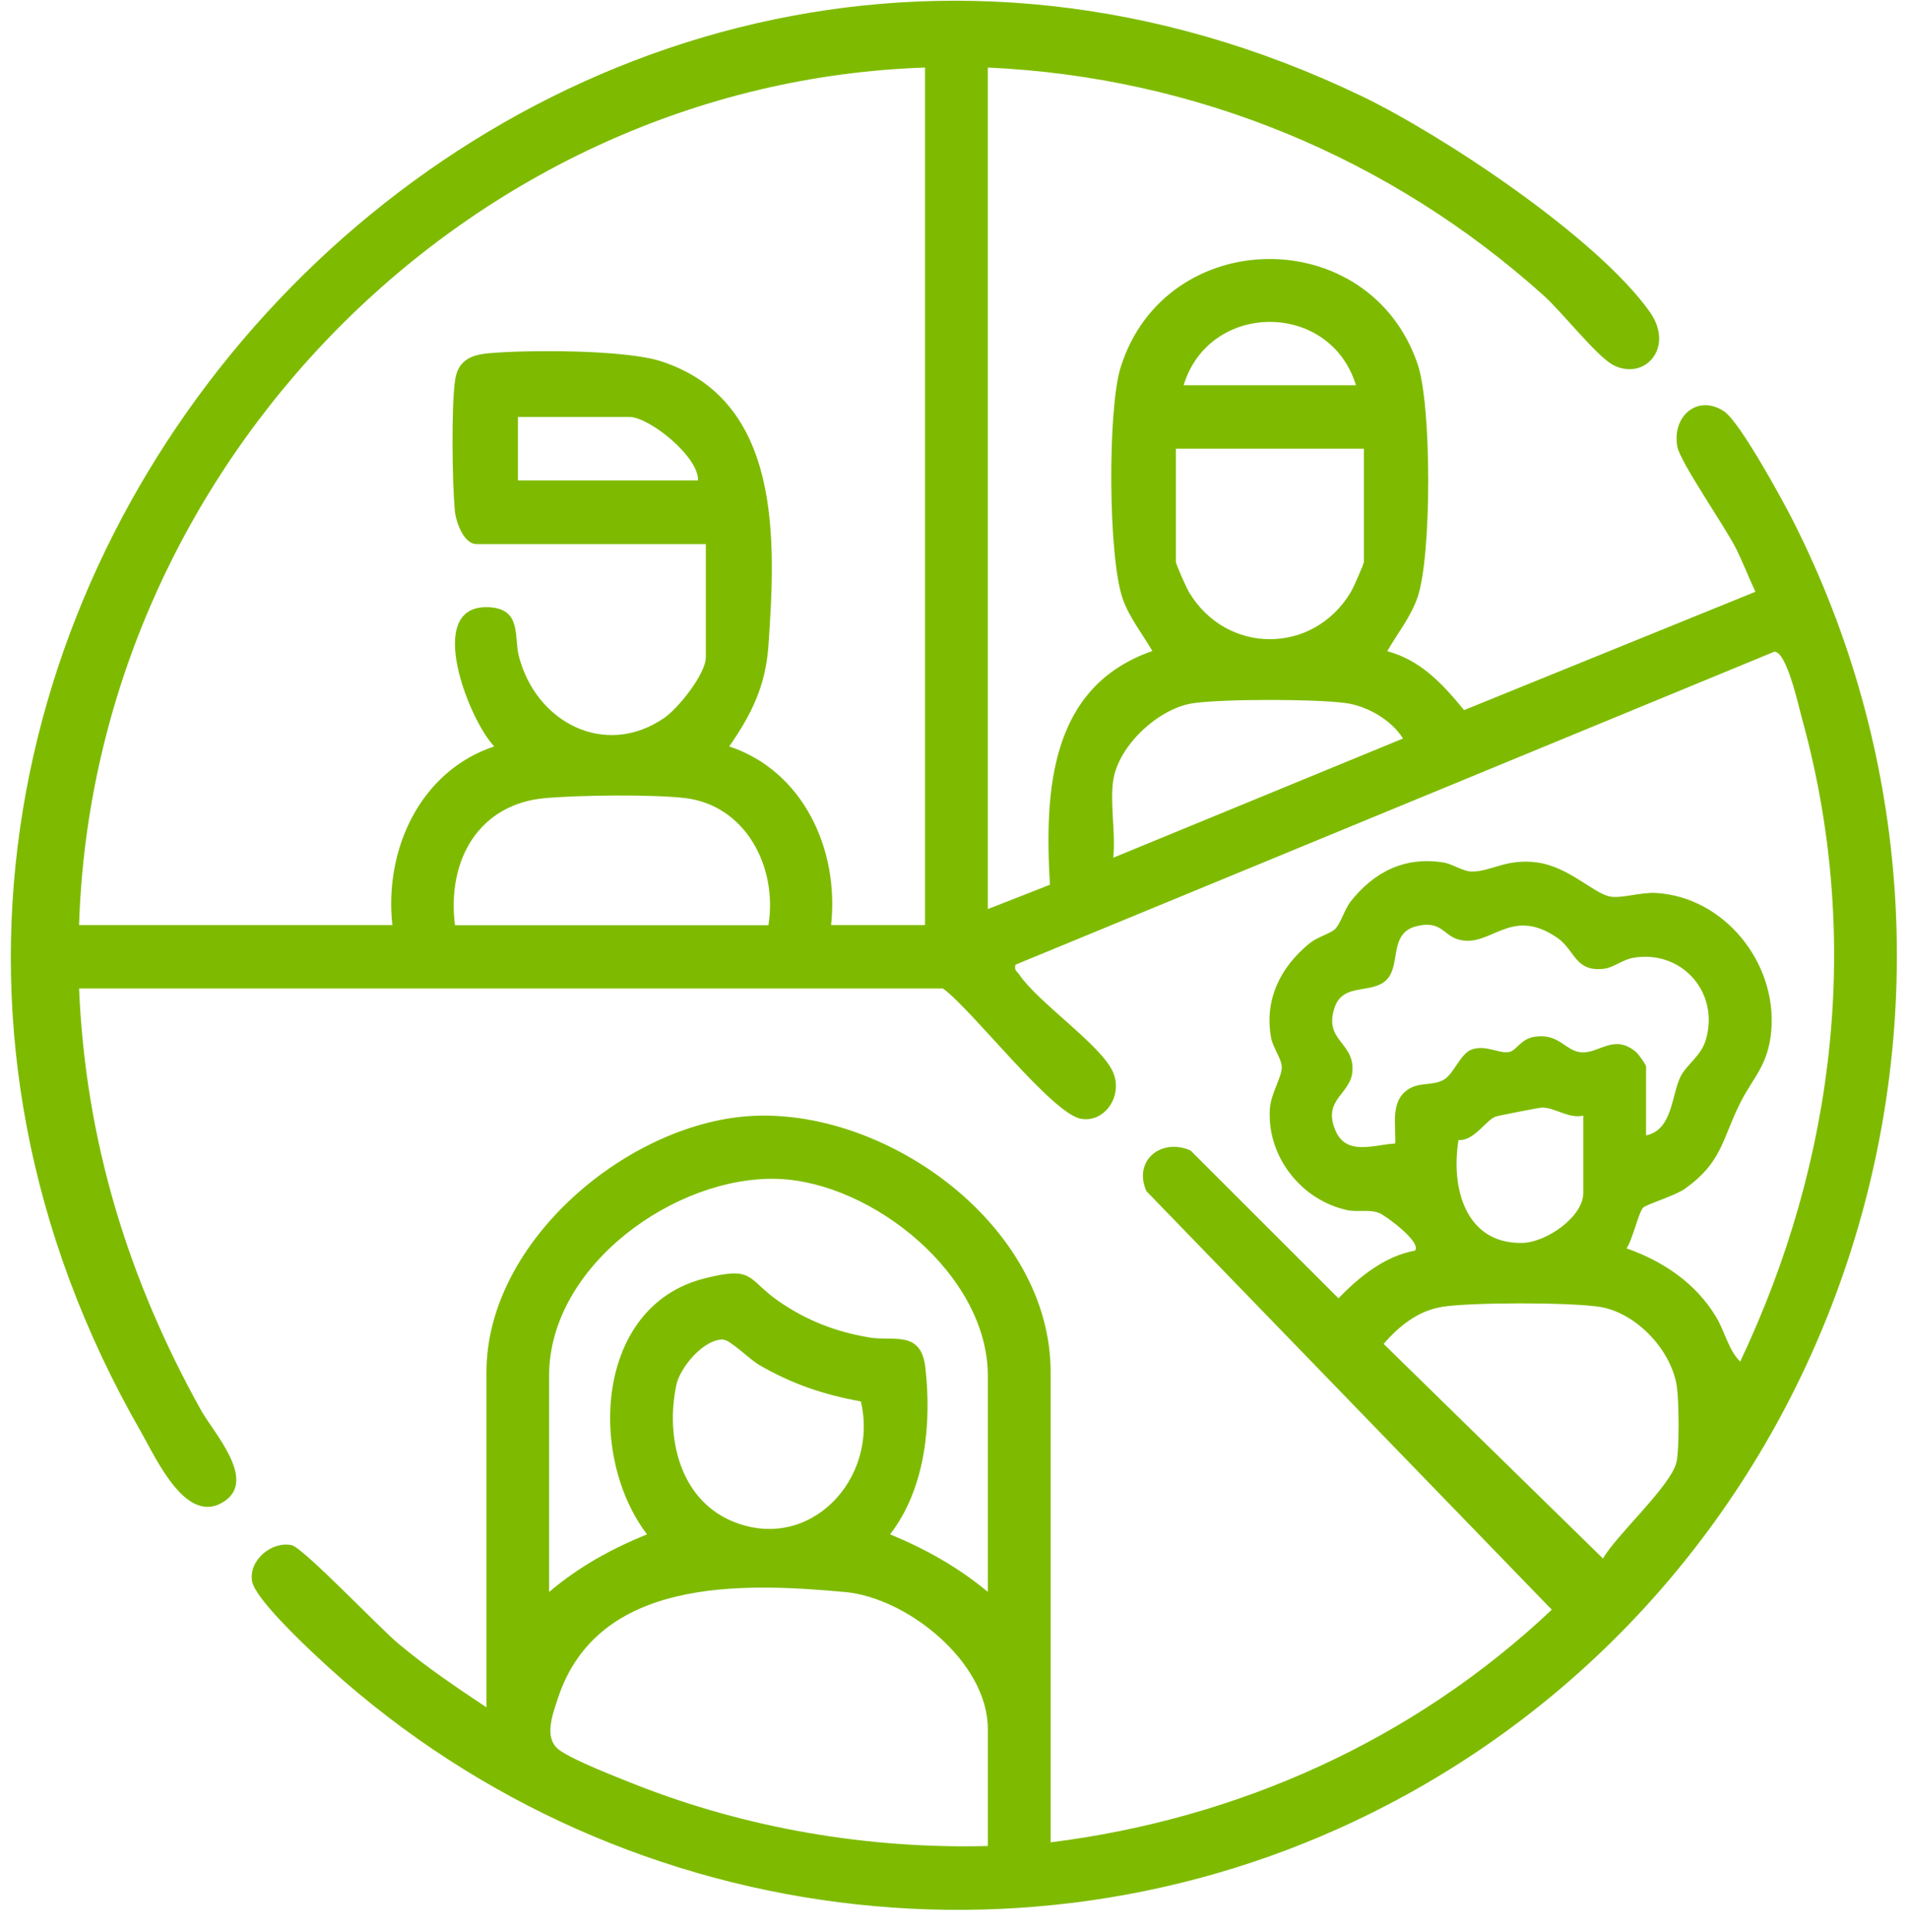 <svg xmlns="http://www.w3.org/2000/svg" width="83" height="84" viewBox="0 0 83 84" fill="none"><path d="M42.949 2.937V39.524L45.649 38.465C45.408 34.349 45.649 29.852 50.102 28.304C49.673 27.557 49.124 26.887 48.823 26.063C48.176 24.264 48.153 17.785 48.725 15.964C50.681 9.759 59.548 9.668 61.639 15.842C62.249 17.641 62.249 24.142 61.639 25.949C61.346 26.818 60.76 27.534 60.316 28.312C61.775 28.701 62.738 29.753 63.655 30.873L76.322 25.728C76.036 25.118 75.795 24.493 75.502 23.891C75.028 22.93 73.05 20.095 72.929 19.424C72.681 18.09 73.817 17.122 74.96 17.884C75.645 18.342 77.487 21.711 77.946 22.618C88.123 42.695 80.556 67.369 61.113 78.048C45.724 86.509 26.514 84.016 13.735 71.981C13.095 71.378 11.08 69.473 10.959 68.741C10.809 67.826 11.817 66.995 12.682 67.178C13.178 67.285 16.503 70.776 17.323 71.462C18.534 72.476 19.842 73.36 21.151 74.229V59.648C21.151 53.916 27.416 48.732 32.809 48.511C38.699 48.267 45.679 53.351 45.679 59.648V80.098C53.832 79.077 61.467 75.654 67.469 69.983L49.846 51.789C49.252 50.462 50.485 49.456 51.764 50.02L58.195 56.446C59.09 55.516 60.21 54.609 61.519 54.373C61.835 54.022 60.256 52.856 59.977 52.742C59.519 52.559 59.045 52.711 58.578 52.612C56.593 52.185 55.096 50.31 55.209 48.244C55.246 47.528 55.758 46.811 55.728 46.362C55.705 46.003 55.337 45.538 55.261 45.096C54.968 43.435 55.69 42.025 56.939 41.011C57.277 40.736 57.819 40.599 58.037 40.401C58.285 40.172 58.443 39.562 58.721 39.197C59.744 37.901 61.083 37.23 62.753 37.497C63.144 37.558 63.625 37.893 63.986 37.893C64.851 37.893 65.483 37.314 66.837 37.497C68.191 37.68 69.281 38.831 69.989 38.976C70.477 39.075 71.327 38.785 71.997 38.823C74.945 38.991 77.254 41.826 77.014 44.784C76.886 46.354 76.194 46.849 75.622 48.031C74.87 49.563 74.855 50.546 73.26 51.682C72.817 51.995 71.591 52.353 71.44 52.505C71.245 52.703 70.974 53.923 70.718 54.274C72.298 54.83 73.719 55.775 74.607 57.246C74.99 57.871 75.148 58.695 75.66 59.198C79.827 50.409 80.962 40.653 78.337 31.201C78.195 30.675 77.675 28.304 77.141 28.335L44.152 41.941C44.084 42.2 44.22 42.223 44.317 42.375C45.16 43.602 47.785 45.371 48.364 46.552C48.868 47.581 48.063 48.824 47.003 48.641C45.739 48.427 42.279 43.907 41 42.977H3.438C3.716 49.586 5.566 55.615 8.748 61.324C9.282 62.285 11.147 64.297 9.786 65.25C8.124 66.409 6.807 63.436 6.13 62.254C-13.945 27.275 23.092 -13.146 59.188 4.172C62.753 5.887 69.447 10.338 71.726 13.555C72.839 15.125 71.485 16.581 70.131 15.865C69.417 15.483 67.897 13.547 67.13 12.861C60.429 6.832 51.944 3.341 42.949 2.937ZM40.226 2.937C20.466 3.593 4.07 20.186 3.438 40.218H17.059C16.698 36.925 18.278 33.518 21.489 32.451C20.399 31.33 18.398 26.284 21.234 26.399C22.7 26.46 22.339 27.679 22.558 28.525C23.295 31.399 26.296 32.984 28.876 31.216C29.492 30.789 30.688 29.303 30.688 28.571V23.655H20.722C20.158 23.655 19.82 22.687 19.775 22.199C19.662 20.972 19.617 17.656 19.79 16.505C19.918 15.674 20.474 15.43 21.219 15.361C22.934 15.201 27.176 15.201 28.733 15.704C33.998 17.412 33.735 23.449 33.411 28.06C33.291 29.806 32.681 31.056 31.704 32.451C34.915 33.518 36.495 36.925 36.134 40.218H40.218V2.937H40.226ZM58.954 16.749C57.834 13.067 52.569 13.09 51.463 16.749H58.954ZM30.35 20.888C30.38 19.843 28.221 18.128 27.371 18.128H22.52V20.888H30.357H30.35ZM59.3 19.508H51.124V24.424C51.124 24.524 51.583 25.56 51.696 25.743C53.321 28.472 57.104 28.472 58.729 25.743C58.842 25.56 59.3 24.524 59.3 24.424V19.508ZM48.402 33.922C48.251 34.92 48.514 36.247 48.402 37.291L61 32.108C60.504 31.3 59.428 30.69 58.518 30.568C57.172 30.385 53.253 30.385 51.907 30.568C50.41 30.766 48.635 32.39 48.402 33.922ZM33.411 40.218C33.817 37.695 32.418 34.989 29.748 34.692C28.266 34.532 25.295 34.57 23.776 34.692C20.82 34.92 19.421 37.39 19.782 40.226H33.404L33.411 40.218ZM71.561 49.365C72.719 49.129 72.674 47.619 73.057 46.827C73.32 46.278 73.96 45.927 74.17 45.196C74.772 43.115 73.087 41.278 71.004 41.643C70.56 41.72 70.154 42.063 69.755 42.116C68.469 42.276 68.492 41.308 67.702 40.767C65.641 39.357 64.799 41.27 63.377 40.836C62.753 40.645 62.663 40.028 61.632 40.256C60.376 40.538 60.91 41.887 60.323 42.558C59.699 43.267 58.375 42.672 58.014 43.839C57.57 45.241 58.857 45.302 58.804 46.529C58.759 47.589 57.473 47.772 58.067 49.159C58.541 50.272 59.767 49.761 60.662 49.715C60.699 48.938 60.444 47.917 61.181 47.391C61.7 47.017 62.264 47.231 62.775 46.941C63.219 46.69 63.497 45.775 64.024 45.615C64.648 45.424 65.22 45.843 65.648 45.729C65.949 45.645 66.137 45.157 66.724 45.074C67.807 44.913 68.048 45.706 68.77 45.752C69.545 45.798 70.192 44.921 71.147 45.752C71.245 45.836 71.568 46.293 71.568 46.362V49.38L71.561 49.365ZM68.838 48.504C68.206 48.648 67.612 48.153 67.047 48.153C66.942 48.153 65.175 48.496 65.039 48.542C64.626 48.671 64.084 49.624 63.415 49.563C63.069 51.636 63.715 54.098 66.198 54.037C67.213 54.015 68.838 52.917 68.838 51.865V48.496V48.504ZM42.949 69.214V59.808C42.949 55.432 37.947 51.415 33.847 51.255C29.395 51.088 23.874 55.013 23.874 59.808V69.214C25.19 68.101 26.544 67.361 28.131 66.706C25.551 63.322 25.882 56.789 30.613 55.585C32.825 55.021 32.456 55.608 33.87 56.583C35.096 57.422 36.322 57.894 37.781 58.146C38.842 58.329 40.045 57.81 40.233 59.457C40.511 61.896 40.233 64.732 38.699 66.706C40.271 67.361 41.64 68.124 42.956 69.214H42.949ZM62.663 56.827C61.655 56.987 60.805 57.673 60.158 58.428L69.695 67.758C70.282 66.729 72.659 64.594 72.892 63.565C73.02 62.986 72.997 60.974 72.914 60.334C72.704 58.725 71.154 57.079 69.567 56.82C68.289 56.614 63.941 56.614 62.67 56.82L62.663 56.827ZM31.456 58.237C30.613 58.199 29.56 59.442 29.402 60.234C28.936 62.483 29.545 65.143 31.794 66.119C35.164 67.567 38.225 64.32 37.428 60.928C35.818 60.638 34.442 60.173 33.02 59.35C32.606 59.114 31.756 58.26 31.456 58.245V58.237ZM42.949 80.258V75.167C42.949 72.263 39.443 69.457 36.728 69.214C32.223 68.802 25.987 68.581 24.257 73.833C24.017 74.564 23.626 75.586 24.325 76.089C24.942 76.539 26.822 77.263 27.619 77.583C32.471 79.496 37.728 80.388 42.941 80.258H42.949Z" fill="#7EBB00"></path></svg>